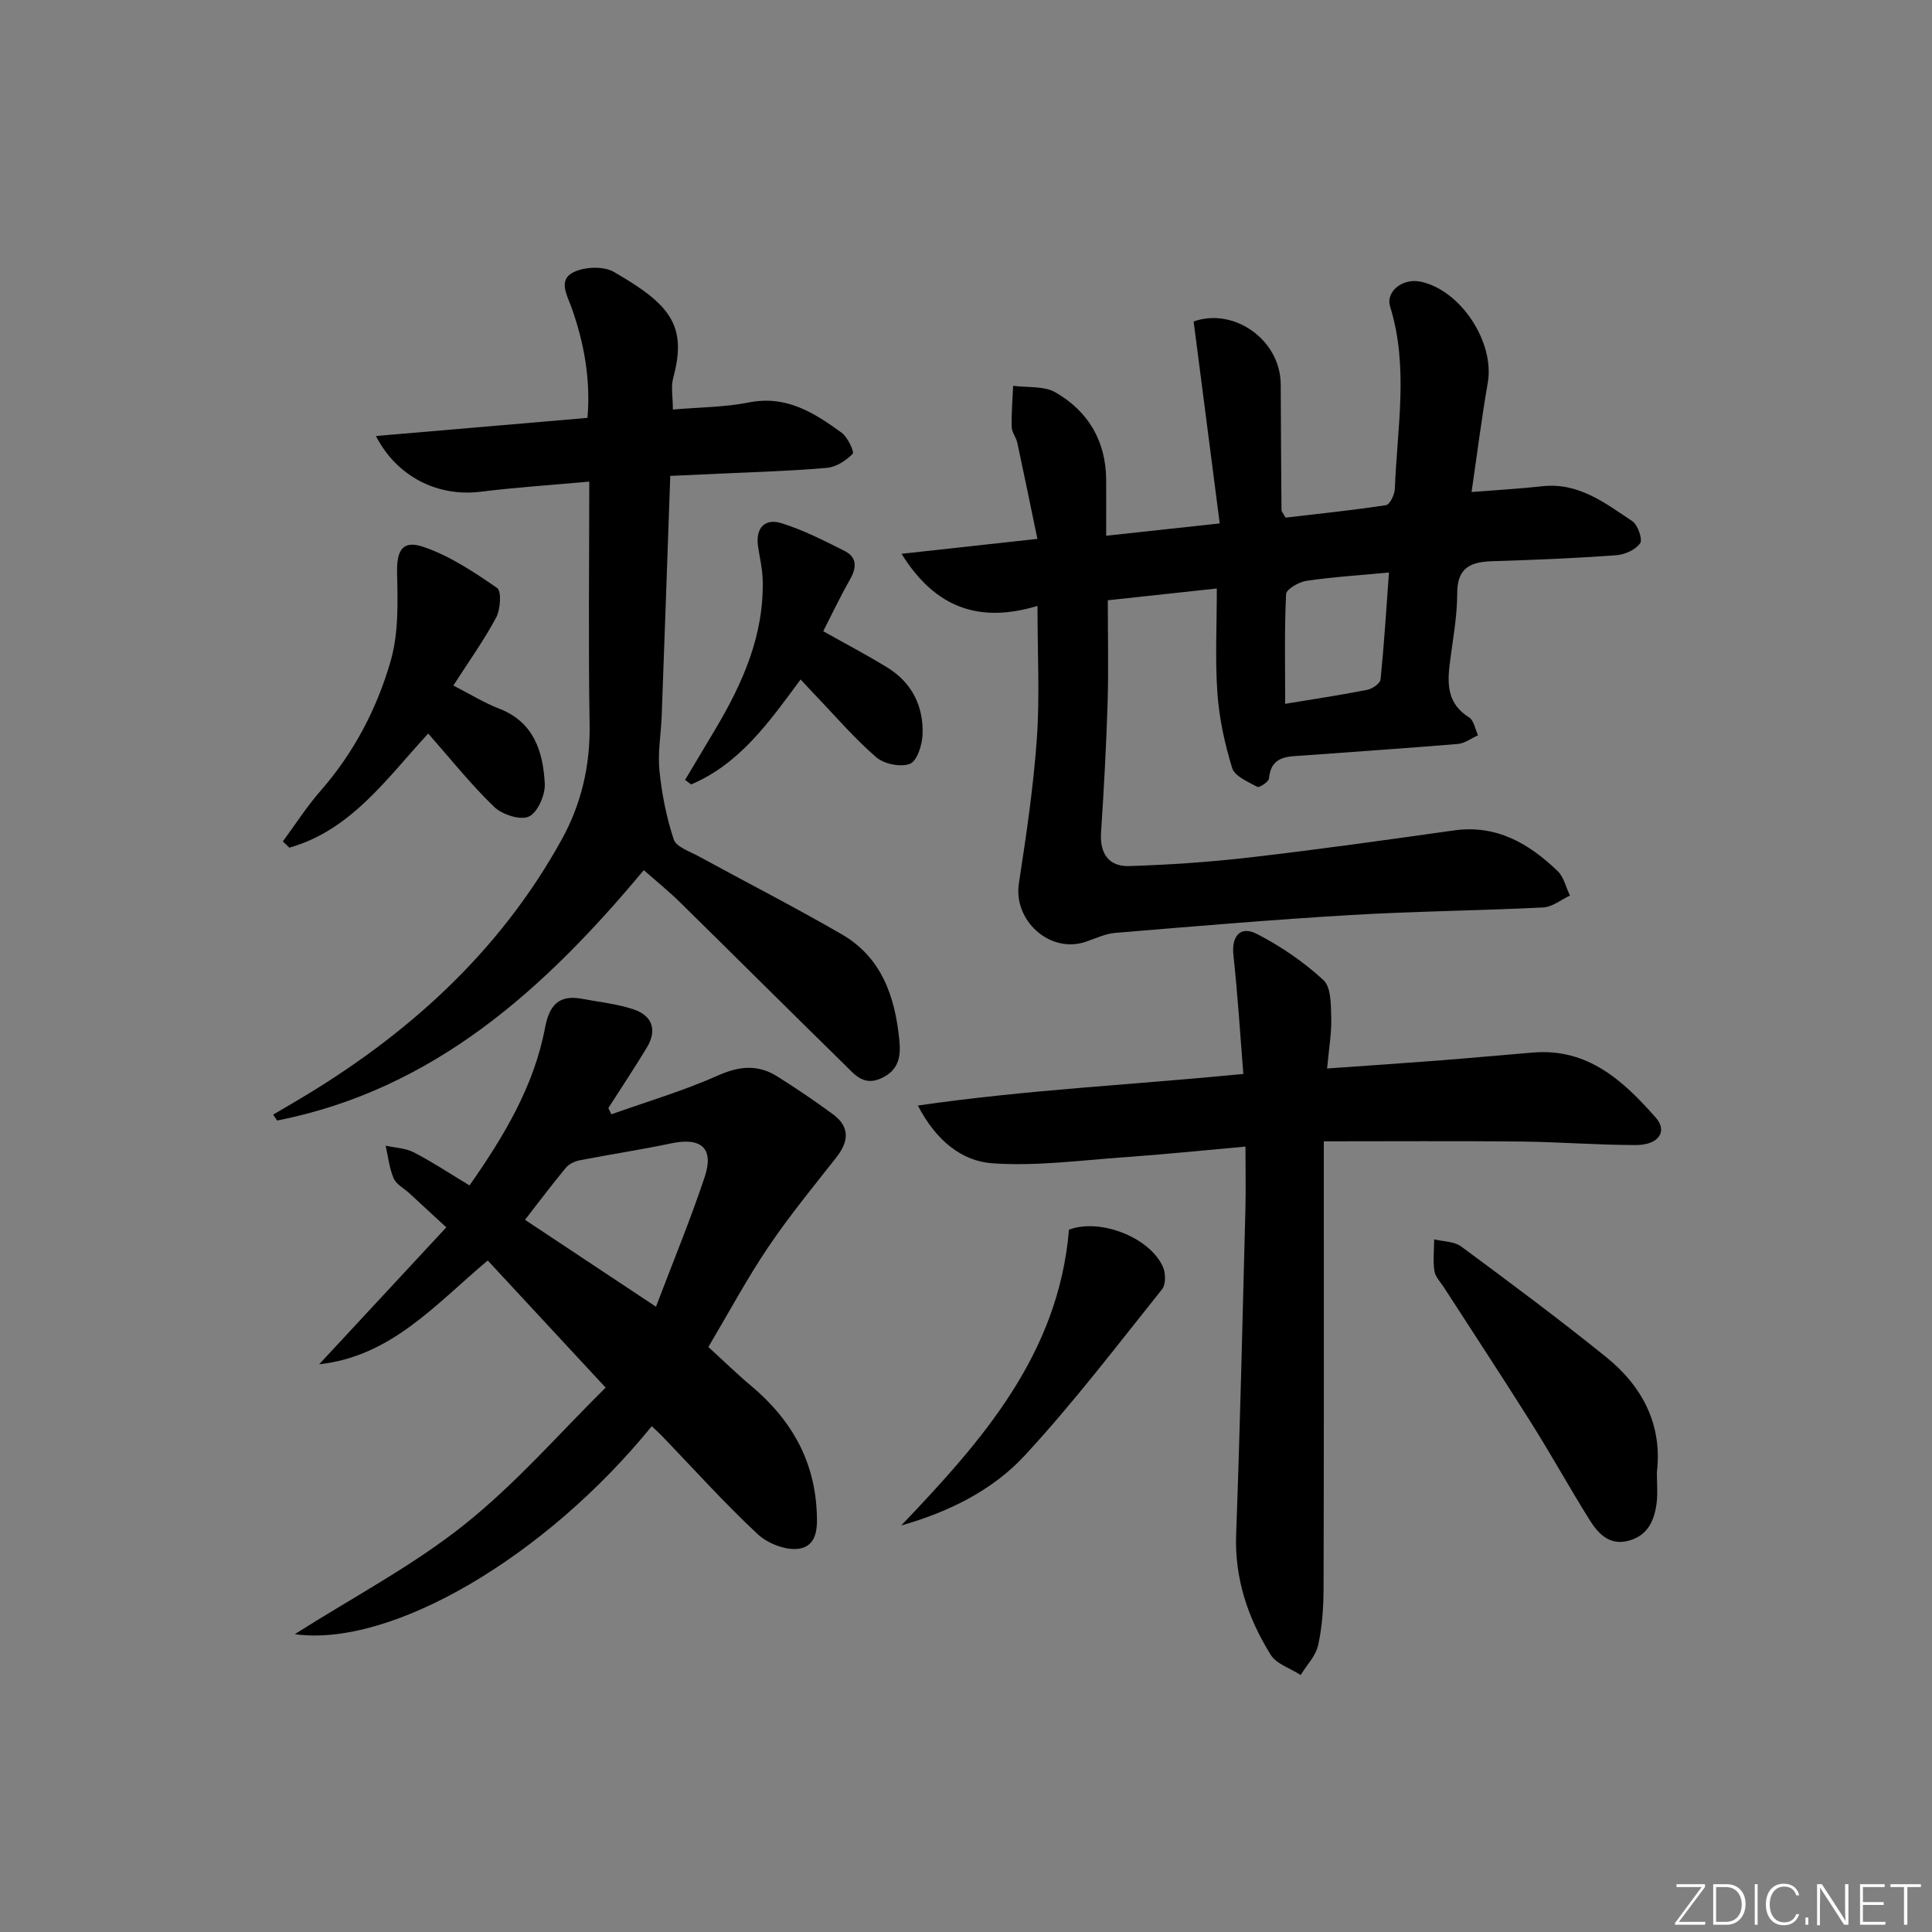 <svg enable-background="new 0 0 400 400" viewBox="0 0 400 400" xmlns="http://www.w3.org/2000/svg"><rect x="0" y="0" width="400" height="400" fill="#808080" stroke="none"/><g fill="#fafbfc"><path d="m346.9 398 5.4-7.3h-5.2v-.6h5.9v.6l-5.4 7.2h5.5l-.1.6h-6.2v-.5z"/><path d="m354.7 390.1h2.8c2.3 0 3.9 1.6 3.9 4.1s-1.6 4.3-3.9 4.3h-2.8zm.6 7.8h2c2.2 0 3.3-1.6 3.3-3.6 0-1.8-1-3.6-3.3-3.6h-2z"/><path d="m363.9 390.1v8.4h-.6v-8.4z"/><path d="m372.5 396.3c-.4 1.3-1.4 2.3-3.2 2.3-2.4 0-3.7-1.9-3.7-4.3 0-2.3 1.2-4.3 3.7-4.3 1.8 0 2.9 1 3.2 2.4h-.6c-.4-1.1-1.1-1.8-2.5-1.8-2.1 0-3 1.9-3 3.7s.9 3.7 3 3.7c1.4 0 2.1-.7 2.5-1.7z"/><path d="m373.8 398.5v-1.5h.6v1.5z"/><path d="m376.2 398.5v-8.4h1c1.3 2 4.4 6.7 4.9 7.6-.1-1.2-.1-2.4-.1-3.8v-3.8h.7v8.4h-.9c-1.2-1.9-4.4-6.8-5-7.7.1 1.1 0 2.3 0 3.9v3.9h-.6z"/><path d="m390 394.4h-4.3v3.5h4.7l-.1.6h-5.2v-8.4h5.1v.6h-4.5v3.1h4.3z"/><path d="m394.2 390.7h-2.8v-.6h6.3v.6h-2.8v7.8h-.7z"/></g><path d="m251.93 121.84c-7.93.86-14.99 1.62-22.57 2.44 0 7.27.17 14.24-.04 21.2-.28 8.97-.77 17.94-1.36 26.9-.29 4.37 1.65 7.06 5.81 6.93 8.44-.26 16.9-.85 25.28-1.82 14.02-1.63 28-3.59 41.97-5.56 8.8-1.24 15.52 2.7 21.47 8.41 1.29 1.24 1.72 3.37 2.55 5.08-1.84.86-3.66 2.37-5.54 2.46-13.29.66-26.61.78-39.89 1.57-16.25.96-32.48 2.35-48.7 3.69-2.09.17-4.12 1.18-6.16 1.86-7.4 2.47-14.99-4.41-13.8-12.12 1.53-9.95 3.01-19.94 3.72-29.97.62-8.76.13-17.61.13-27.46-11.85 3.56-21.08.62-28.14-10.79 9.54-1.05 18.16-2 28.12-3.09-1.42-6.83-2.75-13.38-4.16-19.91-.24-1.12-1.14-2.17-1.16-3.26-.07-2.84.18-5.68.3-8.52 2.95.4 6.38-.02 8.77 1.36 6.77 3.9 10.44 10.07 10.49 18.09.02 3.64 0 7.28 0 11.59 7.77-.84 14.92-1.62 23.51-2.55-1.81-14-3.59-27.82-5.4-41.81 8.22-2.96 18 3.7 18.03 13.07.03 8.66.09 17.32.16 25.98 0 .28.29.57.84 1.56 6.74-.79 13.79-1.51 20.79-2.58.8-.12 1.8-2.2 1.84-3.4.47-12.57 2.9-25.18-.97-37.68-1-3.24 2.68-6 6.38-5.18 8.31 1.83 15.27 12.56 13.83 20.89-1.27 7.32-2.2 14.71-3.36 22.65 5.17-.41 9.94-.68 14.67-1.2 7.48-.82 12.97 3.47 18.59 7.22 1.16.77 2.2 3.77 1.64 4.59-.94 1.35-3.18 2.35-4.95 2.48-8.46.61-16.94.97-25.42 1.22-4.54.13-7.51 1.15-7.5 6.68 0 4.95-.98 9.9-1.58 14.85-.53 4.31-.24 8.18 4.03 10.81 1 .62 1.26 2.45 1.86 3.72-1.4.62-2.76 1.67-4.2 1.79-10.6.89-21.22 1.58-31.82 2.38-3.24.24-6.84-.04-7.26 4.77-.06.68-2 1.95-2.41 1.73-1.93-1.04-4.68-2.19-5.21-3.89-1.55-5.02-2.69-10.3-3.06-15.54-.49-6.92-.12-13.91-.12-21.64zm14.15 23.88c5.59-.93 11.3-1.78 16.97-2.89 1.06-.21 2.69-1.33 2.78-2.15.74-7.32 1.2-14.66 1.74-22.15-6.26.59-11.72.93-17.11 1.73-1.56.23-4.14 1.73-4.19 2.74-.36 7.41-.19 14.86-.19 22.72z" fill="#010000"/><path d="m100.98 260.97c-10.9 9.17-20.04 19.87-34.9 21.49 8.65-9.32 17.31-18.65 26.32-28.35-2.89-2.67-5.28-4.88-7.68-7.09-1.1-1.01-2.68-1.81-3.22-3.06-.9-2.1-1.14-4.49-1.66-6.76 1.96.44 4.12.49 5.85 1.39 3.81 1.97 7.41 4.36 11.52 6.84 7.13-10.19 13.33-20.5 15.63-32.62.88-4.64 2.81-6.93 7.65-6.02 3.56.67 7.22 1.04 10.63 2.17 3.92 1.29 5 4.27 2.81 7.91-2.55 4.24-5.31 8.36-7.98 12.54l.63 1.29c7.39-2.63 14.97-4.86 22.11-8.05 4.42-1.97 8.27-2.28 12.23.21 3.93 2.46 7.76 5.07 11.5 7.81 3.59 2.62 3.34 5.65.72 8.98-4.8 6.1-9.75 12.13-14.09 18.56-4.36 6.46-8.06 13.37-12.39 20.67 2.92 2.66 5.84 5.52 8.97 8.15 7.88 6.62 12.74 14.8 13.42 25.21.22 3.38.43 7.63-3.45 8.37-2.66.51-6.59-.99-8.69-2.94-6.93-6.46-13.28-13.54-19.86-20.38-.67-.69-1.39-1.33-2.11-2.01-21.98 27.05-53.87 45.84-73.91 43.06 12.12-7.7 24.43-14.16 35.11-22.68 10.82-8.63 20.03-19.29 29.25-28.37-8.79-9.5-16.58-17.88-24.41-26.32zm7.72-8.42c8.97 5.95 17.6 11.68 27.11 17.99 3.55-9.34 7.15-18.02 10.1-26.9 1.97-5.93-.76-8.23-6.94-6.92-6.29 1.33-12.65 2.28-18.96 3.51-1.03.2-2.22.77-2.87 1.56-2.84 3.42-5.5 6.98-8.44 10.76z" fill="#010000"/><path d="m122 99.71c-8 .73-15.28 1.2-22.51 2.1-8.76 1.09-17.27-3.01-21.66-11.54 14.63-1.25 28.89-2.47 43.8-3.75.67-7.86-.66-15.39-3.27-22.77-.93-2.62-2.94-5.84.48-7.44 2.3-1.08 6.13-1.24 8.24-.02 11.72 6.74 15.24 11.12 12.3 21.96-.5 1.84-.07 3.94-.07 6.54 5.38-.47 10.66-.46 15.74-1.47 7.75-1.54 13.54 2.15 19.21 6.28 1.25.91 2.66 3.97 2.28 4.36-1.37 1.39-3.41 2.73-5.3 2.9-7.28.65-14.6.84-21.9 1.19-3.3.16-6.6.3-10.57.48-.59 16.77-1.16 33.19-1.77 49.61-.14 3.82-.85 7.67-.47 11.43.49 4.81 1.45 9.66 2.96 14.23.52 1.56 3.29 2.46 5.13 3.47 9.89 5.41 19.94 10.54 29.69 16.19 8.25 4.78 11.01 12.92 11.89 21.9.33 3.35-.08 6.17-3.69 7.86-3.73 1.75-5.63-.83-7.68-2.83-11.41-11.17-22.72-22.46-34.11-33.65-2.25-2.21-4.71-4.19-7.43-6.59-20.49 24.58-43.4 45.42-75.92 51.85-.27-.41-.54-.82-.81-1.23 1.54-.91 3.08-1.81 4.62-2.72 22.91-13.49 42.16-30.75 55.13-54.26 4.03-7.3 5.91-15.27 5.76-23.81-.27-16.45-.07-32.91-.07-50.27z" fill="#010000"/><path d="m257.86 237.39c-8.87.79-17.08 1.64-25.3 2.22-9.05.64-18.18 1.88-27.16 1.23-6.24-.46-11.55-4.61-15.37-11.95 22.55-3.27 44.45-4.29 67.39-6.54-.66-8.22-1.16-16.41-2.05-24.55-.43-3.93 1.37-6.24 4.87-4.43 4.94 2.54 9.68 5.79 13.76 9.54 1.6 1.47 1.55 5.12 1.62 7.8.08 3.26-.5 6.53-.86 10.51 8.21-.58 15.77-1.09 23.33-1.67 6.46-.5 12.91-1.12 19.37-1.64 11.31-.91 18.66 5.87 25.36 13.5 2.5 2.85.57 5.66-4.12 5.66-7.98 0-15.96-.65-23.94-.73-13.3-.13-26.6-.04-40.68-.04v5.97c0 28.82.04 57.65-.05 86.47-.01 3.97-.27 8.01-1.12 11.87-.48 2.22-2.37 4.13-3.62 6.18-2.11-1.37-5.01-2.26-6.21-4.19-4.7-7.57-7.49-15.75-7.15-24.96.83-22.44 1.33-44.89 1.92-67.34.1-4.13.01-8.25.01-12.91z" fill="#010000"/><path d="m93.86 141.93c3.55 1.82 6.39 3.59 9.45 4.77 7.22 2.78 9.12 8.89 9.48 15.53.13 2.32-1.45 5.95-3.27 6.82-1.75.84-5.55-.39-7.21-1.99-4.85-4.68-9.08-10-13.65-15.19-8.61 9.31-15.95 20-28.75 23.63-.45-.43-.9-.86-1.35-1.29 2.58-3.49 4.93-7.19 7.78-10.44 6.92-7.9 11.71-17.06 14.55-26.95 1.64-5.71 1.47-12.07 1.32-18.11-.11-4.58.99-6.98 5.37-5.51 5.48 1.84 10.53 5.21 15.34 8.53.95.66.7 4.45-.21 6.15-2.56 4.77-5.75 9.22-8.85 14.05z" fill="#010000"/><path d="m343.04 304.81c0 2.27.19 4.29-.04 6.26-.44 3.63-1.77 6.8-5.73 7.9-4.01 1.11-6.35-1.4-8.16-4.28-4.13-6.61-7.91-13.45-12.06-20.05-5.92-9.42-12.05-18.72-18.08-28.07-.72-1.12-1.81-2.2-1.99-3.41-.32-2.15-.06-4.37-.05-6.57 1.88.47 4.15.42 5.59 1.48 10.15 7.51 20.29 15.04 30.1 22.97 7.51 6.08 11.58 14.04 10.42 23.77z" fill="#010000"/><path d="m165.76 140.67c-6.53 8.85-12.62 17.49-22.68 21.74-.41-.31-.83-.63-1.24-.94 2.04-3.42 4.08-6.84 6.13-10.27 5.77-9.66 10.29-19.74 9.93-31.32-.07-2.3-.65-4.58-.97-6.87-.51-3.78 1.49-5.74 4.86-4.69 4.52 1.41 8.83 3.61 13.08 5.75 2.61 1.32 2.5 3.46 1.11 5.91-2.03 3.56-3.79 7.29-5.54 10.71 4.72 2.65 9.1 4.94 13.3 7.53 5.09 3.14 7.48 8.02 7.27 13.85-.08 2.16-1.14 5.49-2.62 6.07-1.92.75-5.36.04-6.99-1.37-4.5-3.89-8.41-8.47-12.55-12.79-.9-.93-1.78-1.9-3.09-3.31z" fill="#010000"/><path d="m186.58 315.84c16.8-17.61 32.57-35.43 34.74-61.24 6.26-2.42 16.61 1.44 19.44 7.66.59 1.3.64 3.66-.16 4.66-9.33 11.65-18.39 23.58-28.52 34.51-6.76 7.28-15.9 11.67-25.5 14.41z" fill="#010000"/></svg>